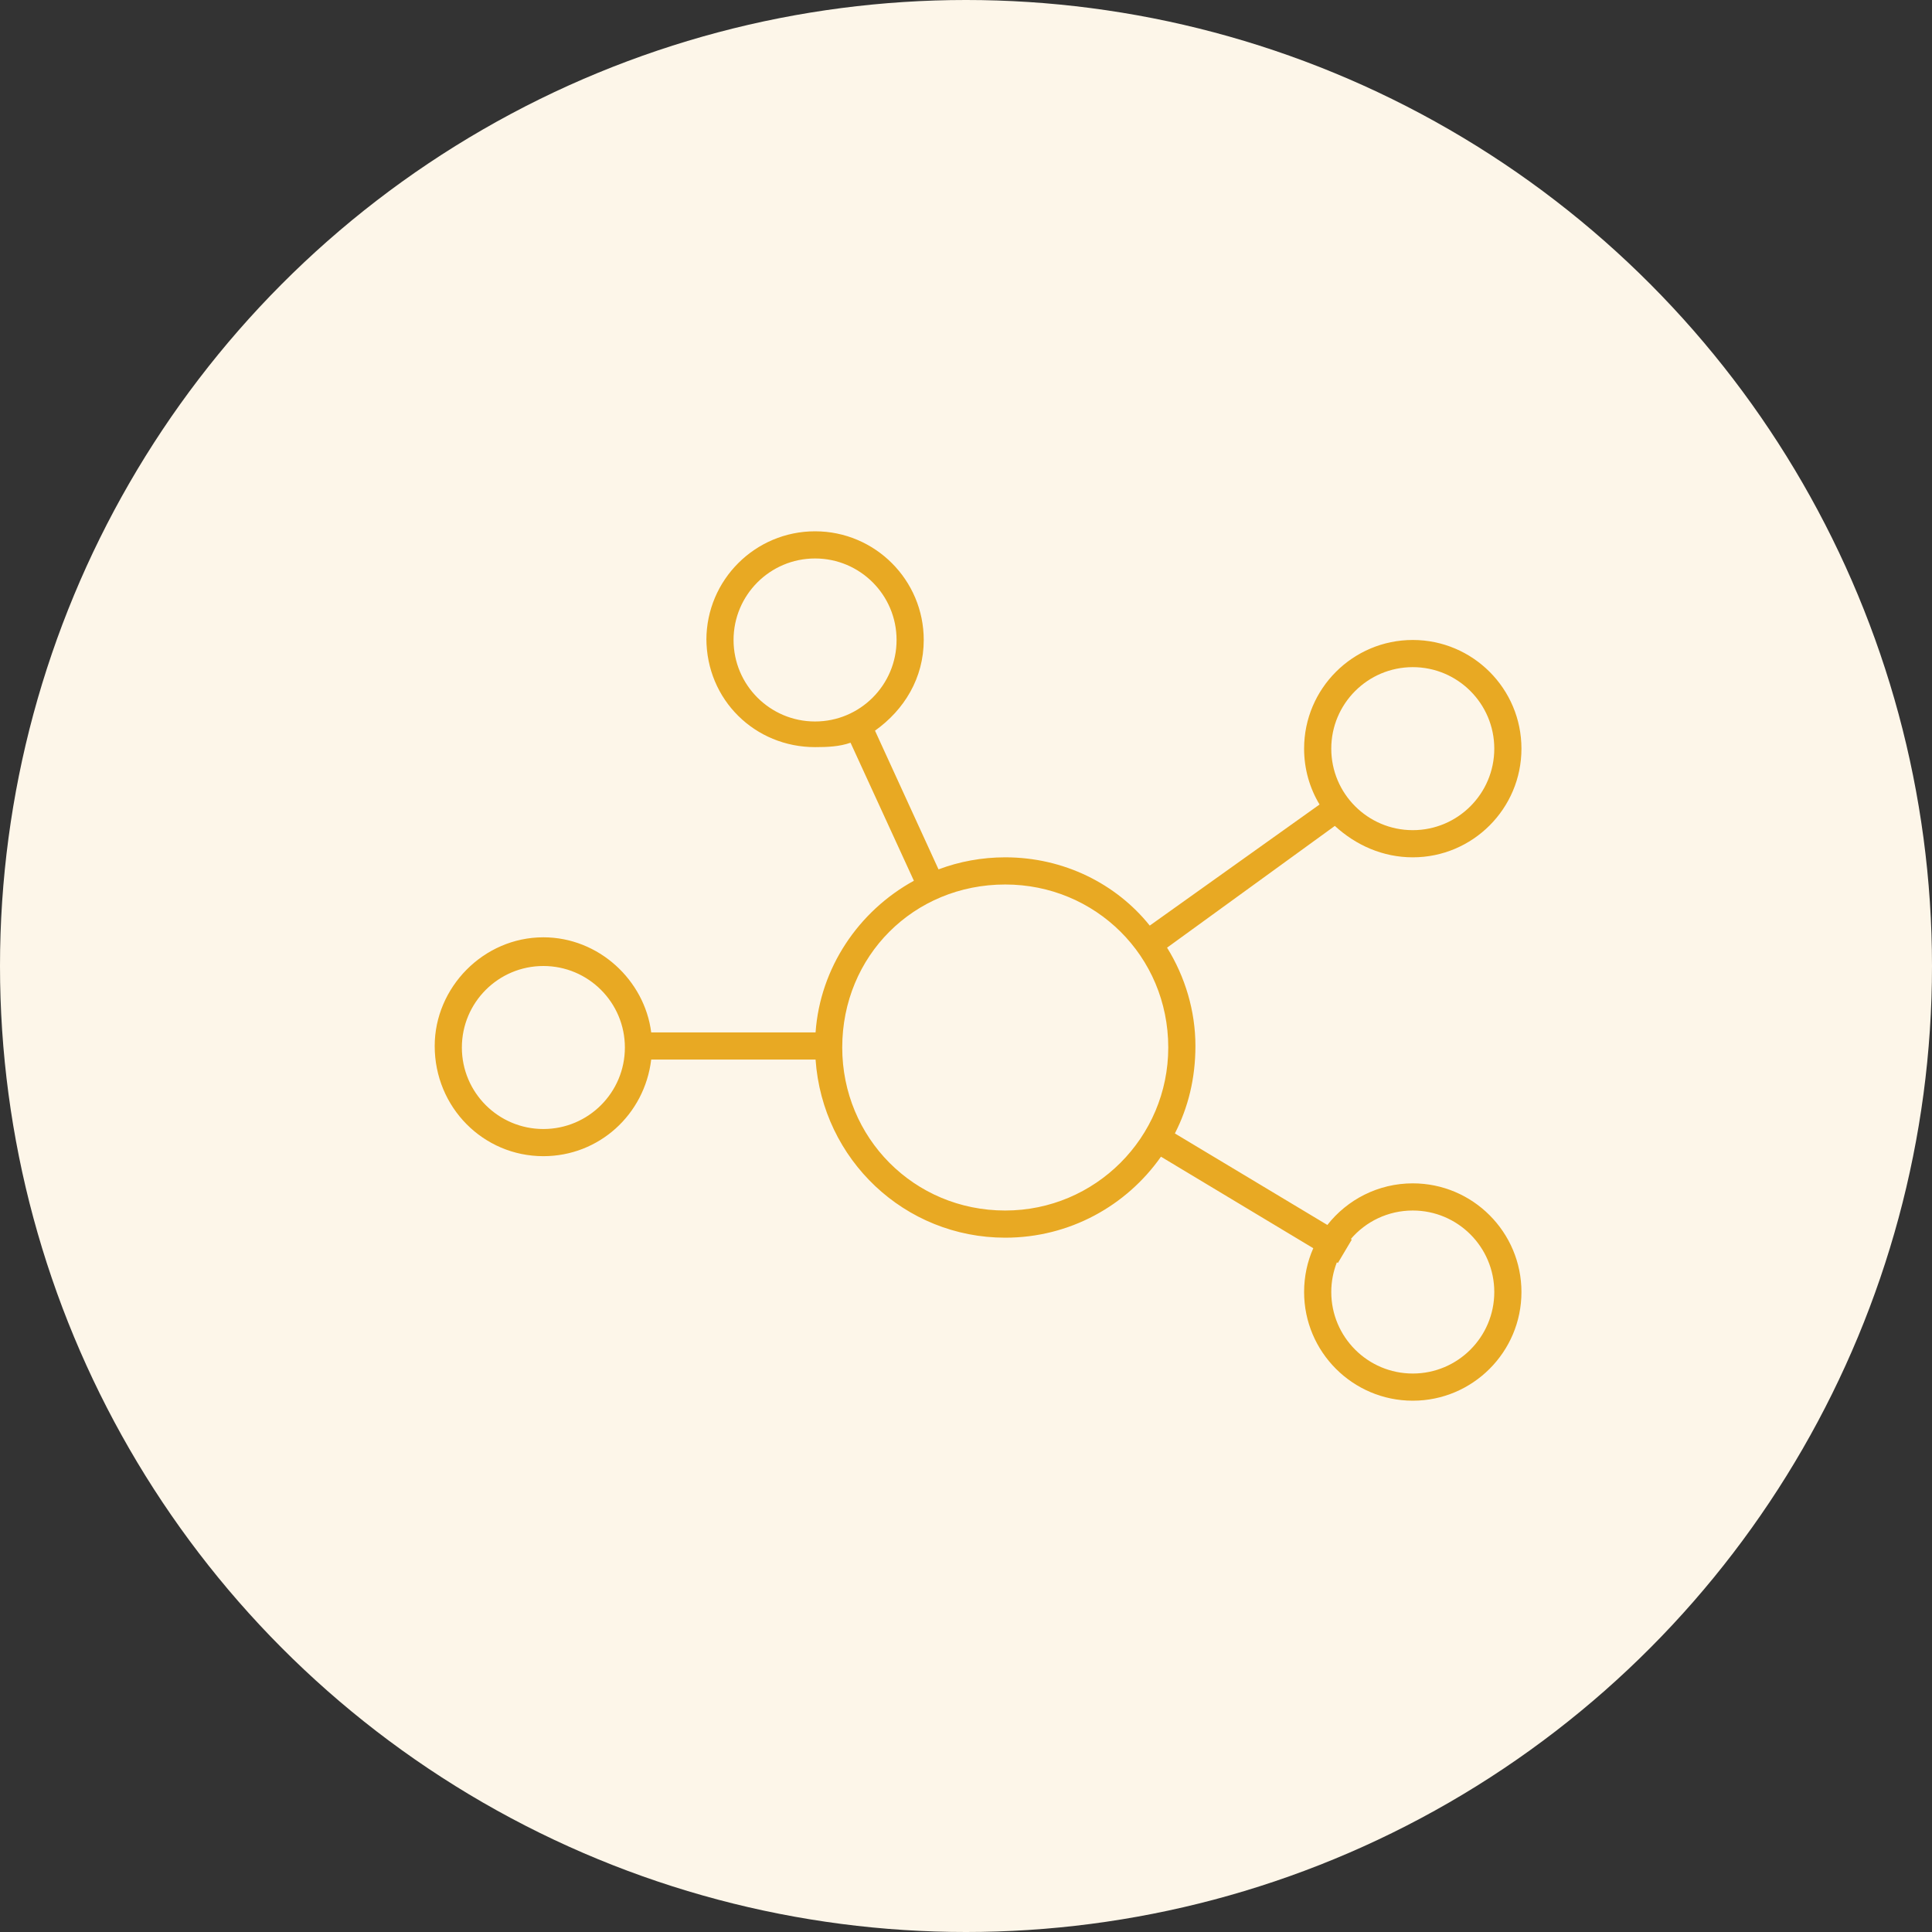 <svg width="80" height="80" viewBox="0 0 80 80" fill="none" xmlns="http://www.w3.org/2000/svg">
<rect x="0" y="0" width="80" height="80" fill="#333333" stroke="none"/>
<circle cx="40" cy="40" r="40" fill="#FDF6E9"/>
<circle cx="39.586" cy="41.266" r="2.812" fill="#FDF6E9"/>
<g clip-path="url(#clip0_46_8413)">
<path d="M29.25 26.5C29.25 24.015 31.268 22 33.75 22C36.232 22 38.25 24.015 38.25 26.5C38.25 28.069 37.448 29.39 36.232 30.255L38.862 35.999C39.719 35.676 40.655 35.5 41.625 35.5C44.051 35.5 46.223 36.597 47.609 38.327L54.64 33.313C54.232 32.638 54 31.844 54 31C54 28.515 56.018 26.5 58.5 26.5C60.982 26.5 63 28.515 63 31C63 33.482 60.982 35.5 58.5 35.5C57.263 35.5 56.145 35.001 55.273 34.199L48.326 39.241C49.071 40.443 49.5 41.856 49.5 43.312C49.5 44.655 49.198 45.864 48.649 46.933L54.963 50.723C55.786 49.675 57.066 49 58.5 49C60.982 49 63 51.018 63 53.5C63 55.982 60.982 58 58.5 58C56.018 58 54 55.982 54 53.5C54 52.853 54.134 52.241 54.38 51.686L48.073 47.896C46.645 49.928 44.29 51.25 41.625 51.25C37.462 51.25 34.059 48.023 33.771 43.874H26.965C26.691 46.159 24.795 47.875 22.5 47.875C20.015 47.875 18 45.857 18 43.312C18 40.893 20.015 38.812 22.5 38.812C24.795 38.812 26.691 40.591 26.965 42.749H33.771C33.961 40.07 35.557 37.722 37.842 36.47L35.219 30.754C34.763 30.916 34.263 30.937 33.75 30.937C31.268 30.937 29.25 28.985 29.25 26.437V26.5ZM33.75 29.875C35.613 29.875 37.125 28.364 37.125 26.5C37.125 24.636 35.613 23.125 33.75 23.125C31.887 23.125 30.375 24.636 30.375 26.5C30.375 28.364 31.887 29.875 33.75 29.875ZM19.125 43.375C19.125 45.238 20.636 46.75 22.5 46.75C24.364 46.75 25.875 45.238 25.875 43.375C25.875 41.512 24.364 40 22.5 40C20.636 40 19.125 41.512 19.125 43.375ZM58.5 56.875C60.363 56.875 61.875 55.363 61.875 53.5C61.875 51.637 60.363 50.125 58.5 50.125C57.473 50.125 56.552 50.582 55.934 51.306L55.976 51.327L55.399 52.298L55.357 52.27C55.209 52.649 55.125 53.064 55.125 53.5C55.125 55.363 56.637 56.875 58.5 56.875ZM58.5 34.375C60.363 34.375 61.875 32.863 61.875 31C61.875 29.137 60.363 27.625 58.5 27.625C56.637 27.625 55.125 29.137 55.125 31C55.125 32.863 56.637 34.375 58.5 34.375ZM41.625 50.125C45.352 50.125 48.375 47.102 48.375 43.375C48.375 39.585 45.352 36.625 41.625 36.625C37.835 36.625 34.875 39.585 34.875 43.375C34.875 47.102 37.835 50.125 41.625 50.125Z" fill="#E8A923"/>
</g>
<defs>
<clipPath id="clip0_46_8413">
<rect width="45" height="36" fill="white" transform="translate(18 22)"/>
</clipPath>
</defs>
</svg>
